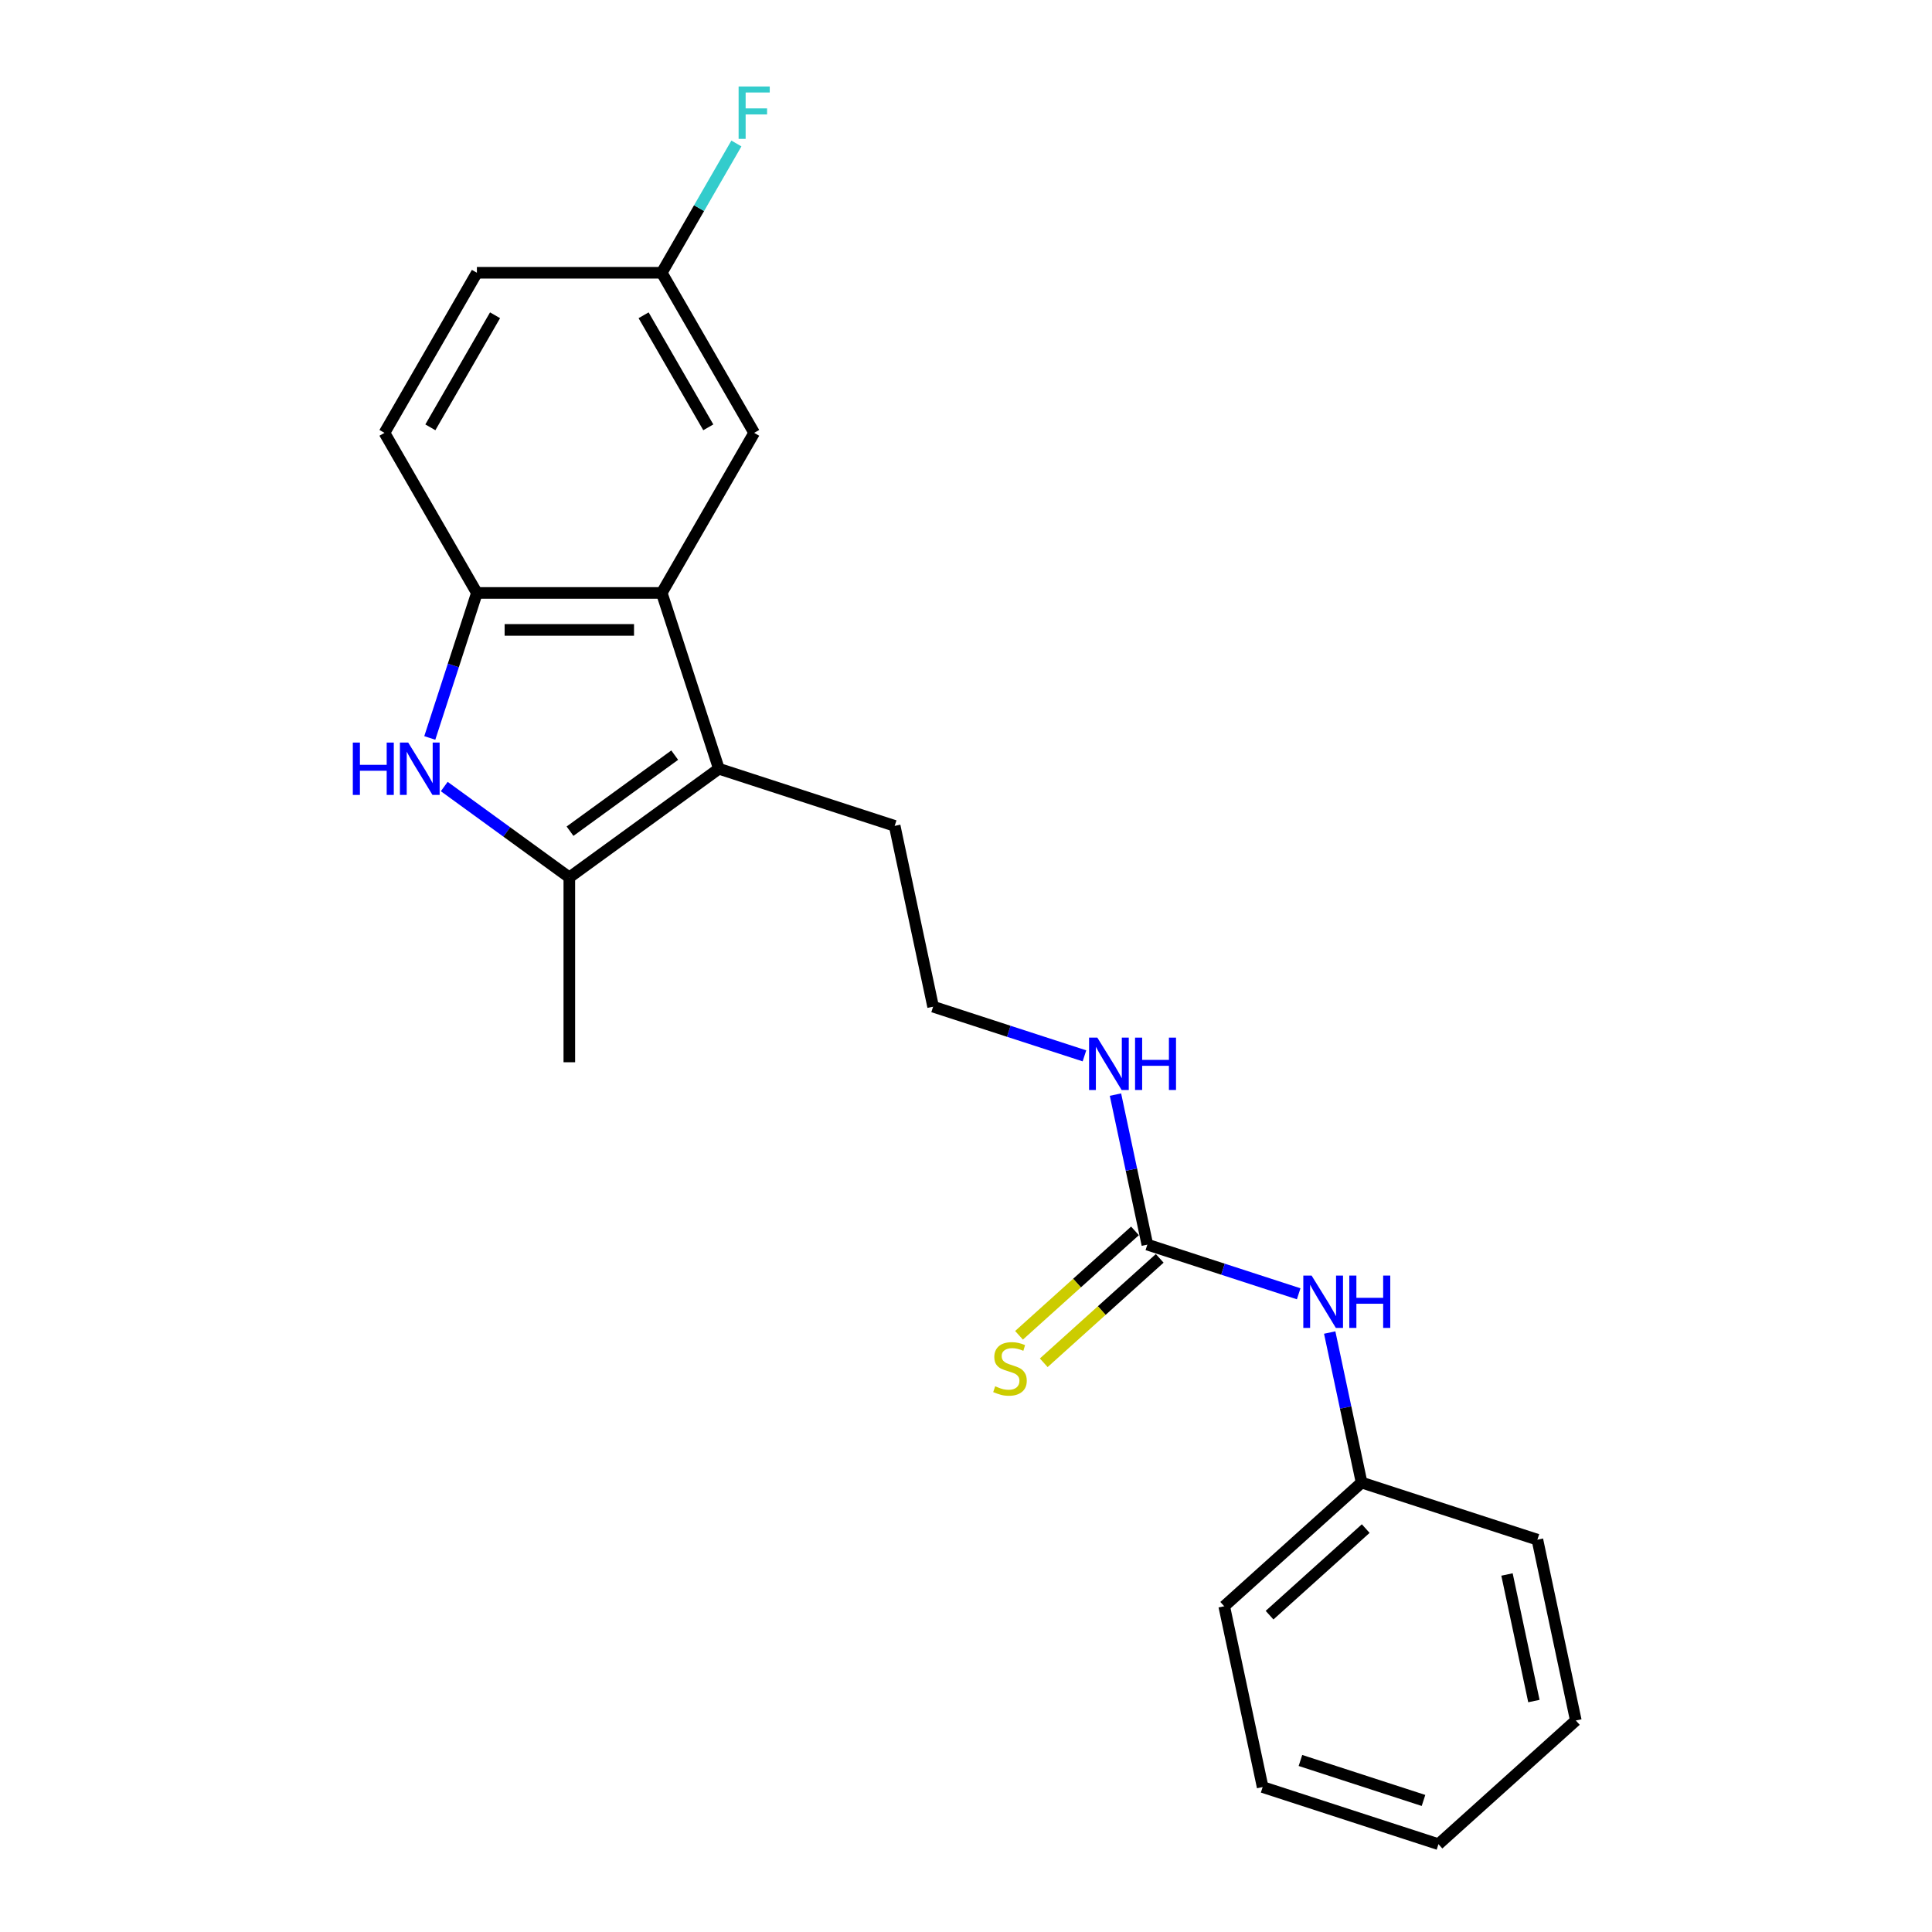 <?xml version='1.0' encoding='iso-8859-1'?>
<svg version='1.1' baseProfile='full'
              xmlns='http://www.w3.org/2000/svg'
                      xmlns:rdkit='http://www.rdkit.org/xml'
                      xmlns:xlink='http://www.w3.org/1999/xlink'
                  xml:space='preserve'
width='1000px' height='1000px' viewBox='0 0 1000 1000'>
<!-- END OF HEADER -->
<rect style='opacity:1.0;fill:#FFFFFF;stroke:none' width='1000' height='1000' x='0' y='0'> </rect>
<path class='bond-1' d='M 229.944,407.107 L 262.313,430.625' style='fill:none;fill-rule:evenodd;stroke:#0000FF;stroke-width:6px;stroke-linecap:butt;stroke-linejoin:miter;stroke-opacity:1' />
<path class='bond-1' d='M 262.313,430.625 L 294.682,454.142' style='fill:none;fill-rule:evenodd;stroke:#000000;stroke-width:6px;stroke-linecap:butt;stroke-linejoin:miter;stroke-opacity:1' />
<path class='bond-3' d='M 222.455,381.963 L 234.649,344.435' style='fill:none;fill-rule:evenodd;stroke:#0000FF;stroke-width:6px;stroke-linecap:butt;stroke-linejoin:miter;stroke-opacity:1' />
<path class='bond-3' d='M 234.649,344.435 L 246.842,306.907' style='fill:none;fill-rule:evenodd;stroke:#000000;stroke-width:6px;stroke-linecap:butt;stroke-linejoin:miter;stroke-opacity:1' />
<path class='bond-0' d='M 372.088,397.903 L 294.682,454.142' style='fill:none;fill-rule:evenodd;stroke:#000000;stroke-width:6px;stroke-linecap:butt;stroke-linejoin:miter;stroke-opacity:1' />
<path class='bond-0' d='M 349.229,390.858 L 295.045,430.225' style='fill:none;fill-rule:evenodd;stroke:#000000;stroke-width:6px;stroke-linecap:butt;stroke-linejoin:miter;stroke-opacity:1' />
<path class='bond-11' d='M 372.088,397.903 L 463.084,427.47' style='fill:none;fill-rule:evenodd;stroke:#000000;stroke-width:6px;stroke-linecap:butt;stroke-linejoin:miter;stroke-opacity:1' />
<path class='bond-22' d='M 372.088,397.903 L 342.521,306.907' style='fill:none;fill-rule:evenodd;stroke:#000000;stroke-width:6px;stroke-linecap:butt;stroke-linejoin:miter;stroke-opacity:1' />
<path class='bond-15' d='M 294.682,454.142 L 294.682,549.822' style='fill:none;fill-rule:evenodd;stroke:#000000;stroke-width:6px;stroke-linecap:butt;stroke-linejoin:miter;stroke-opacity:1' />
<path class='bond-2' d='M 342.521,306.907 L 246.842,306.907' style='fill:none;fill-rule:evenodd;stroke:#000000;stroke-width:6px;stroke-linecap:butt;stroke-linejoin:miter;stroke-opacity:1' />
<path class='bond-2' d='M 328.17,326.043 L 261.194,326.043' style='fill:none;fill-rule:evenodd;stroke:#000000;stroke-width:6px;stroke-linecap:butt;stroke-linejoin:miter;stroke-opacity:1' />
<path class='bond-7' d='M 342.521,306.907 L 390.361,224.046' style='fill:none;fill-rule:evenodd;stroke:#000000;stroke-width:6px;stroke-linecap:butt;stroke-linejoin:miter;stroke-opacity:1' />
<path class='bond-8' d='M 246.842,306.907 L 199.002,224.046' style='fill:none;fill-rule:evenodd;stroke:#000000;stroke-width:6px;stroke-linecap:butt;stroke-linejoin:miter;stroke-opacity:1' />
<path class='bond-4' d='M 593.867,644.213 L 585.614,605.389' style='fill:none;fill-rule:evenodd;stroke:#000000;stroke-width:6px;stroke-linecap:butt;stroke-linejoin:miter;stroke-opacity:1' />
<path class='bond-4' d='M 585.614,605.389 L 577.362,566.565' style='fill:none;fill-rule:evenodd;stroke:#0000FF;stroke-width:6px;stroke-linecap:butt;stroke-linejoin:miter;stroke-opacity:1' />
<path class='bond-5' d='M 593.867,644.213 L 633.031,656.939' style='fill:none;fill-rule:evenodd;stroke:#000000;stroke-width:6px;stroke-linecap:butt;stroke-linejoin:miter;stroke-opacity:1' />
<path class='bond-5' d='M 633.031,656.939 L 672.195,669.664' style='fill:none;fill-rule:evenodd;stroke:#0000FF;stroke-width:6px;stroke-linecap:butt;stroke-linejoin:miter;stroke-opacity:1' />
<path class='bond-6' d='M 587.464,637.103 L 557.452,664.126' style='fill:none;fill-rule:evenodd;stroke:#000000;stroke-width:6px;stroke-linecap:butt;stroke-linejoin:miter;stroke-opacity:1' />
<path class='bond-6' d='M 557.452,664.126 L 527.44,691.149' style='fill:none;fill-rule:evenodd;stroke:#CCCC00;stroke-width:6px;stroke-linecap:butt;stroke-linejoin:miter;stroke-opacity:1' />
<path class='bond-6' d='M 600.269,651.324 L 570.257,678.347' style='fill:none;fill-rule:evenodd;stroke:#000000;stroke-width:6px;stroke-linecap:butt;stroke-linejoin:miter;stroke-opacity:1' />
<path class='bond-6' d='M 570.257,678.347 L 540.245,705.37' style='fill:none;fill-rule:evenodd;stroke:#CCCC00;stroke-width:6px;stroke-linecap:butt;stroke-linejoin:miter;stroke-opacity:1' />
<path class='bond-12' d='M 688.251,689.72 L 696.504,728.544' style='fill:none;fill-rule:evenodd;stroke:#0000FF;stroke-width:6px;stroke-linecap:butt;stroke-linejoin:miter;stroke-opacity:1' />
<path class='bond-12' d='M 696.504,728.544 L 704.756,767.368' style='fill:none;fill-rule:evenodd;stroke:#000000;stroke-width:6px;stroke-linecap:butt;stroke-linejoin:miter;stroke-opacity:1' />
<path class='bond-23' d='M 390.361,224.046 L 342.521,141.185' style='fill:none;fill-rule:evenodd;stroke:#000000;stroke-width:6px;stroke-linecap:butt;stroke-linejoin:miter;stroke-opacity:1' />
<path class='bond-23' d='M 366.613,221.185 L 333.125,163.182' style='fill:none;fill-rule:evenodd;stroke:#000000;stroke-width:6px;stroke-linecap:butt;stroke-linejoin:miter;stroke-opacity:1' />
<path class='bond-13' d='M 199.002,224.046 L 246.842,141.185' style='fill:none;fill-rule:evenodd;stroke:#000000;stroke-width:6px;stroke-linecap:butt;stroke-linejoin:miter;stroke-opacity:1' />
<path class='bond-13' d='M 222.751,221.185 L 256.238,163.182' style='fill:none;fill-rule:evenodd;stroke:#000000;stroke-width:6px;stroke-linecap:butt;stroke-linejoin:miter;stroke-opacity:1' />
<path class='bond-9' d='M 561.306,546.509 L 522.142,533.784' style='fill:none;fill-rule:evenodd;stroke:#0000FF;stroke-width:6px;stroke-linecap:butt;stroke-linejoin:miter;stroke-opacity:1' />
<path class='bond-9' d='M 522.142,533.784 L 482.977,521.058' style='fill:none;fill-rule:evenodd;stroke:#000000;stroke-width:6px;stroke-linecap:butt;stroke-linejoin:miter;stroke-opacity:1' />
<path class='bond-10' d='M 342.521,141.185 L 246.842,141.185' style='fill:none;fill-rule:evenodd;stroke:#000000;stroke-width:6px;stroke-linecap:butt;stroke-linejoin:miter;stroke-opacity:1' />
<path class='bond-14' d='M 342.521,141.185 L 361.84,107.725' style='fill:none;fill-rule:evenodd;stroke:#000000;stroke-width:6px;stroke-linecap:butt;stroke-linejoin:miter;stroke-opacity:1' />
<path class='bond-14' d='M 361.84,107.725 L 381.158,74.265' style='fill:none;fill-rule:evenodd;stroke:#33CCCC;stroke-width:6px;stroke-linecap:butt;stroke-linejoin:miter;stroke-opacity:1' />
<path class='bond-16' d='M 463.084,427.47 L 482.977,521.058' style='fill:none;fill-rule:evenodd;stroke:#000000;stroke-width:6px;stroke-linecap:butt;stroke-linejoin:miter;stroke-opacity:1' />
<path class='bond-17' d='M 704.756,767.368 L 633.652,831.39' style='fill:none;fill-rule:evenodd;stroke:#000000;stroke-width:6px;stroke-linecap:butt;stroke-linejoin:miter;stroke-opacity:1' />
<path class='bond-17' d='M 706.895,791.192 L 657.122,836.008' style='fill:none;fill-rule:evenodd;stroke:#000000;stroke-width:6px;stroke-linecap:butt;stroke-linejoin:miter;stroke-opacity:1' />
<path class='bond-18' d='M 704.756,767.368 L 795.752,796.935' style='fill:none;fill-rule:evenodd;stroke:#000000;stroke-width:6px;stroke-linecap:butt;stroke-linejoin:miter;stroke-opacity:1' />
<path class='bond-20' d='M 633.652,831.39 L 653.545,924.979' style='fill:none;fill-rule:evenodd;stroke:#000000;stroke-width:6px;stroke-linecap:butt;stroke-linejoin:miter;stroke-opacity:1' />
<path class='bond-19' d='M 795.752,796.935 L 815.645,890.523' style='fill:none;fill-rule:evenodd;stroke:#000000;stroke-width:6px;stroke-linecap:butt;stroke-linejoin:miter;stroke-opacity:1' />
<path class='bond-19' d='M 780.019,814.952 L 793.944,880.464' style='fill:none;fill-rule:evenodd;stroke:#000000;stroke-width:6px;stroke-linecap:butt;stroke-linejoin:miter;stroke-opacity:1' />
<path class='bond-21' d='M 815.645,890.523 L 744.542,954.545' style='fill:none;fill-rule:evenodd;stroke:#000000;stroke-width:6px;stroke-linecap:butt;stroke-linejoin:miter;stroke-opacity:1' />
<path class='bond-24' d='M 653.545,924.979 L 744.542,954.545' style='fill:none;fill-rule:evenodd;stroke:#000000;stroke-width:6px;stroke-linecap:butt;stroke-linejoin:miter;stroke-opacity:1' />
<path class='bond-24' d='M 673.108,911.215 L 736.805,931.911' style='fill:none;fill-rule:evenodd;stroke:#000000;stroke-width:6px;stroke-linecap:butt;stroke-linejoin:miter;stroke-opacity:1' />
<path  class='atom-0' d='M 182.621 384.355
L 186.295 384.355
L 186.295 395.875
L 200.149 395.875
L 200.149 384.355
L 203.823 384.355
L 203.823 411.452
L 200.149 411.452
L 200.149 398.937
L 186.295 398.937
L 186.295 411.452
L 182.621 411.452
L 182.621 384.355
' fill='#0000FF'/>
<path  class='atom-0' d='M 211.286 384.355
L 220.165 398.707
Q 221.045 400.123, 222.461 402.687
Q 223.877 405.252, 223.954 405.405
L 223.954 384.355
L 227.552 384.355
L 227.552 411.452
L 223.839 411.452
L 214.31 395.76
Q 213.2 393.923, 212.013 391.818
Q 210.865 389.713, 210.521 389.063
L 210.521 411.452
L 207 411.452
L 207 384.355
L 211.286 384.355
' fill='#0000FF'/>
<path  class='atom-6' d='M 678.873 660.232
L 687.753 674.584
Q 688.633 676, 690.049 678.564
Q 691.465 681.128, 691.541 681.281
L 691.541 660.232
L 695.139 660.232
L 695.139 687.328
L 691.427 687.328
L 681.897 671.637
Q 680.787 669.8, 679.601 667.695
Q 678.453 665.59, 678.108 664.939
L 678.108 687.328
L 674.587 687.328
L 674.587 660.232
L 678.873 660.232
' fill='#0000FF'/>
<path  class='atom-6' d='M 698.392 660.232
L 702.066 660.232
L 702.066 671.752
L 715.921 671.752
L 715.921 660.232
L 719.595 660.232
L 719.595 687.328
L 715.921 687.328
L 715.921 674.813
L 702.066 674.813
L 702.066 687.328
L 698.392 687.328
L 698.392 660.232
' fill='#0000FF'/>
<path  class='atom-7' d='M 515.109 717.535
Q 515.415 717.65, 516.678 718.186
Q 517.941 718.722, 519.319 719.066
Q 520.735 719.372, 522.112 719.372
Q 524.677 719.372, 526.169 718.148
Q 527.662 716.885, 527.662 714.703
Q 527.662 713.211, 526.896 712.292
Q 526.169 711.374, 525.021 710.876
Q 523.873 710.379, 521.959 709.805
Q 519.548 709.077, 518.094 708.388
Q 516.678 707.7, 515.644 706.245
Q 514.649 704.791, 514.649 702.342
Q 514.649 698.935, 516.946 696.83
Q 519.28 694.725, 523.873 694.725
Q 527.011 694.725, 530.57 696.218
L 529.69 699.165
Q 526.437 697.825, 523.988 697.825
Q 521.347 697.825, 519.893 698.935
Q 518.438 700.007, 518.477 701.882
Q 518.477 703.337, 519.204 704.217
Q 519.969 705.097, 521.041 705.595
Q 522.151 706.092, 523.988 706.666
Q 526.437 707.432, 527.891 708.197
Q 529.346 708.963, 530.379 710.532
Q 531.451 712.063, 531.451 714.703
Q 531.451 718.454, 528.925 720.482
Q 526.437 722.472, 522.265 722.472
Q 519.854 722.472, 518.017 721.937
Q 516.219 721.439, 514.075 720.559
L 515.109 717.535
' fill='#CCCC00'/>
<path  class='atom-10' d='M 567.984 537.077
L 576.863 551.429
Q 577.743 552.845, 579.16 555.409
Q 580.576 557.973, 580.652 558.126
L 580.652 537.077
L 584.25 537.077
L 584.25 564.173
L 580.537 564.173
L 571.008 548.482
Q 569.898 546.645, 568.711 544.54
Q 567.563 542.435, 567.219 541.784
L 567.219 564.173
L 563.698 564.173
L 563.698 537.077
L 567.984 537.077
' fill='#0000FF'/>
<path  class='atom-10' d='M 587.503 537.077
L 591.177 537.077
L 591.177 548.597
L 605.031 548.597
L 605.031 537.077
L 608.705 537.077
L 608.705 564.173
L 605.031 564.173
L 605.031 551.658
L 591.177 551.658
L 591.177 564.173
L 587.503 564.173
L 587.503 537.077
' fill='#0000FF'/>
<path  class='atom-15' d='M 382.305 44.776
L 398.417 44.776
L 398.417 47.877
L 385.941 47.877
L 385.941 56.105
L 397.04 56.105
L 397.04 59.243
L 385.941 59.243
L 385.941 71.873
L 382.305 71.873
L 382.305 44.776
' fill='#33CCCC'/>
</svg>
